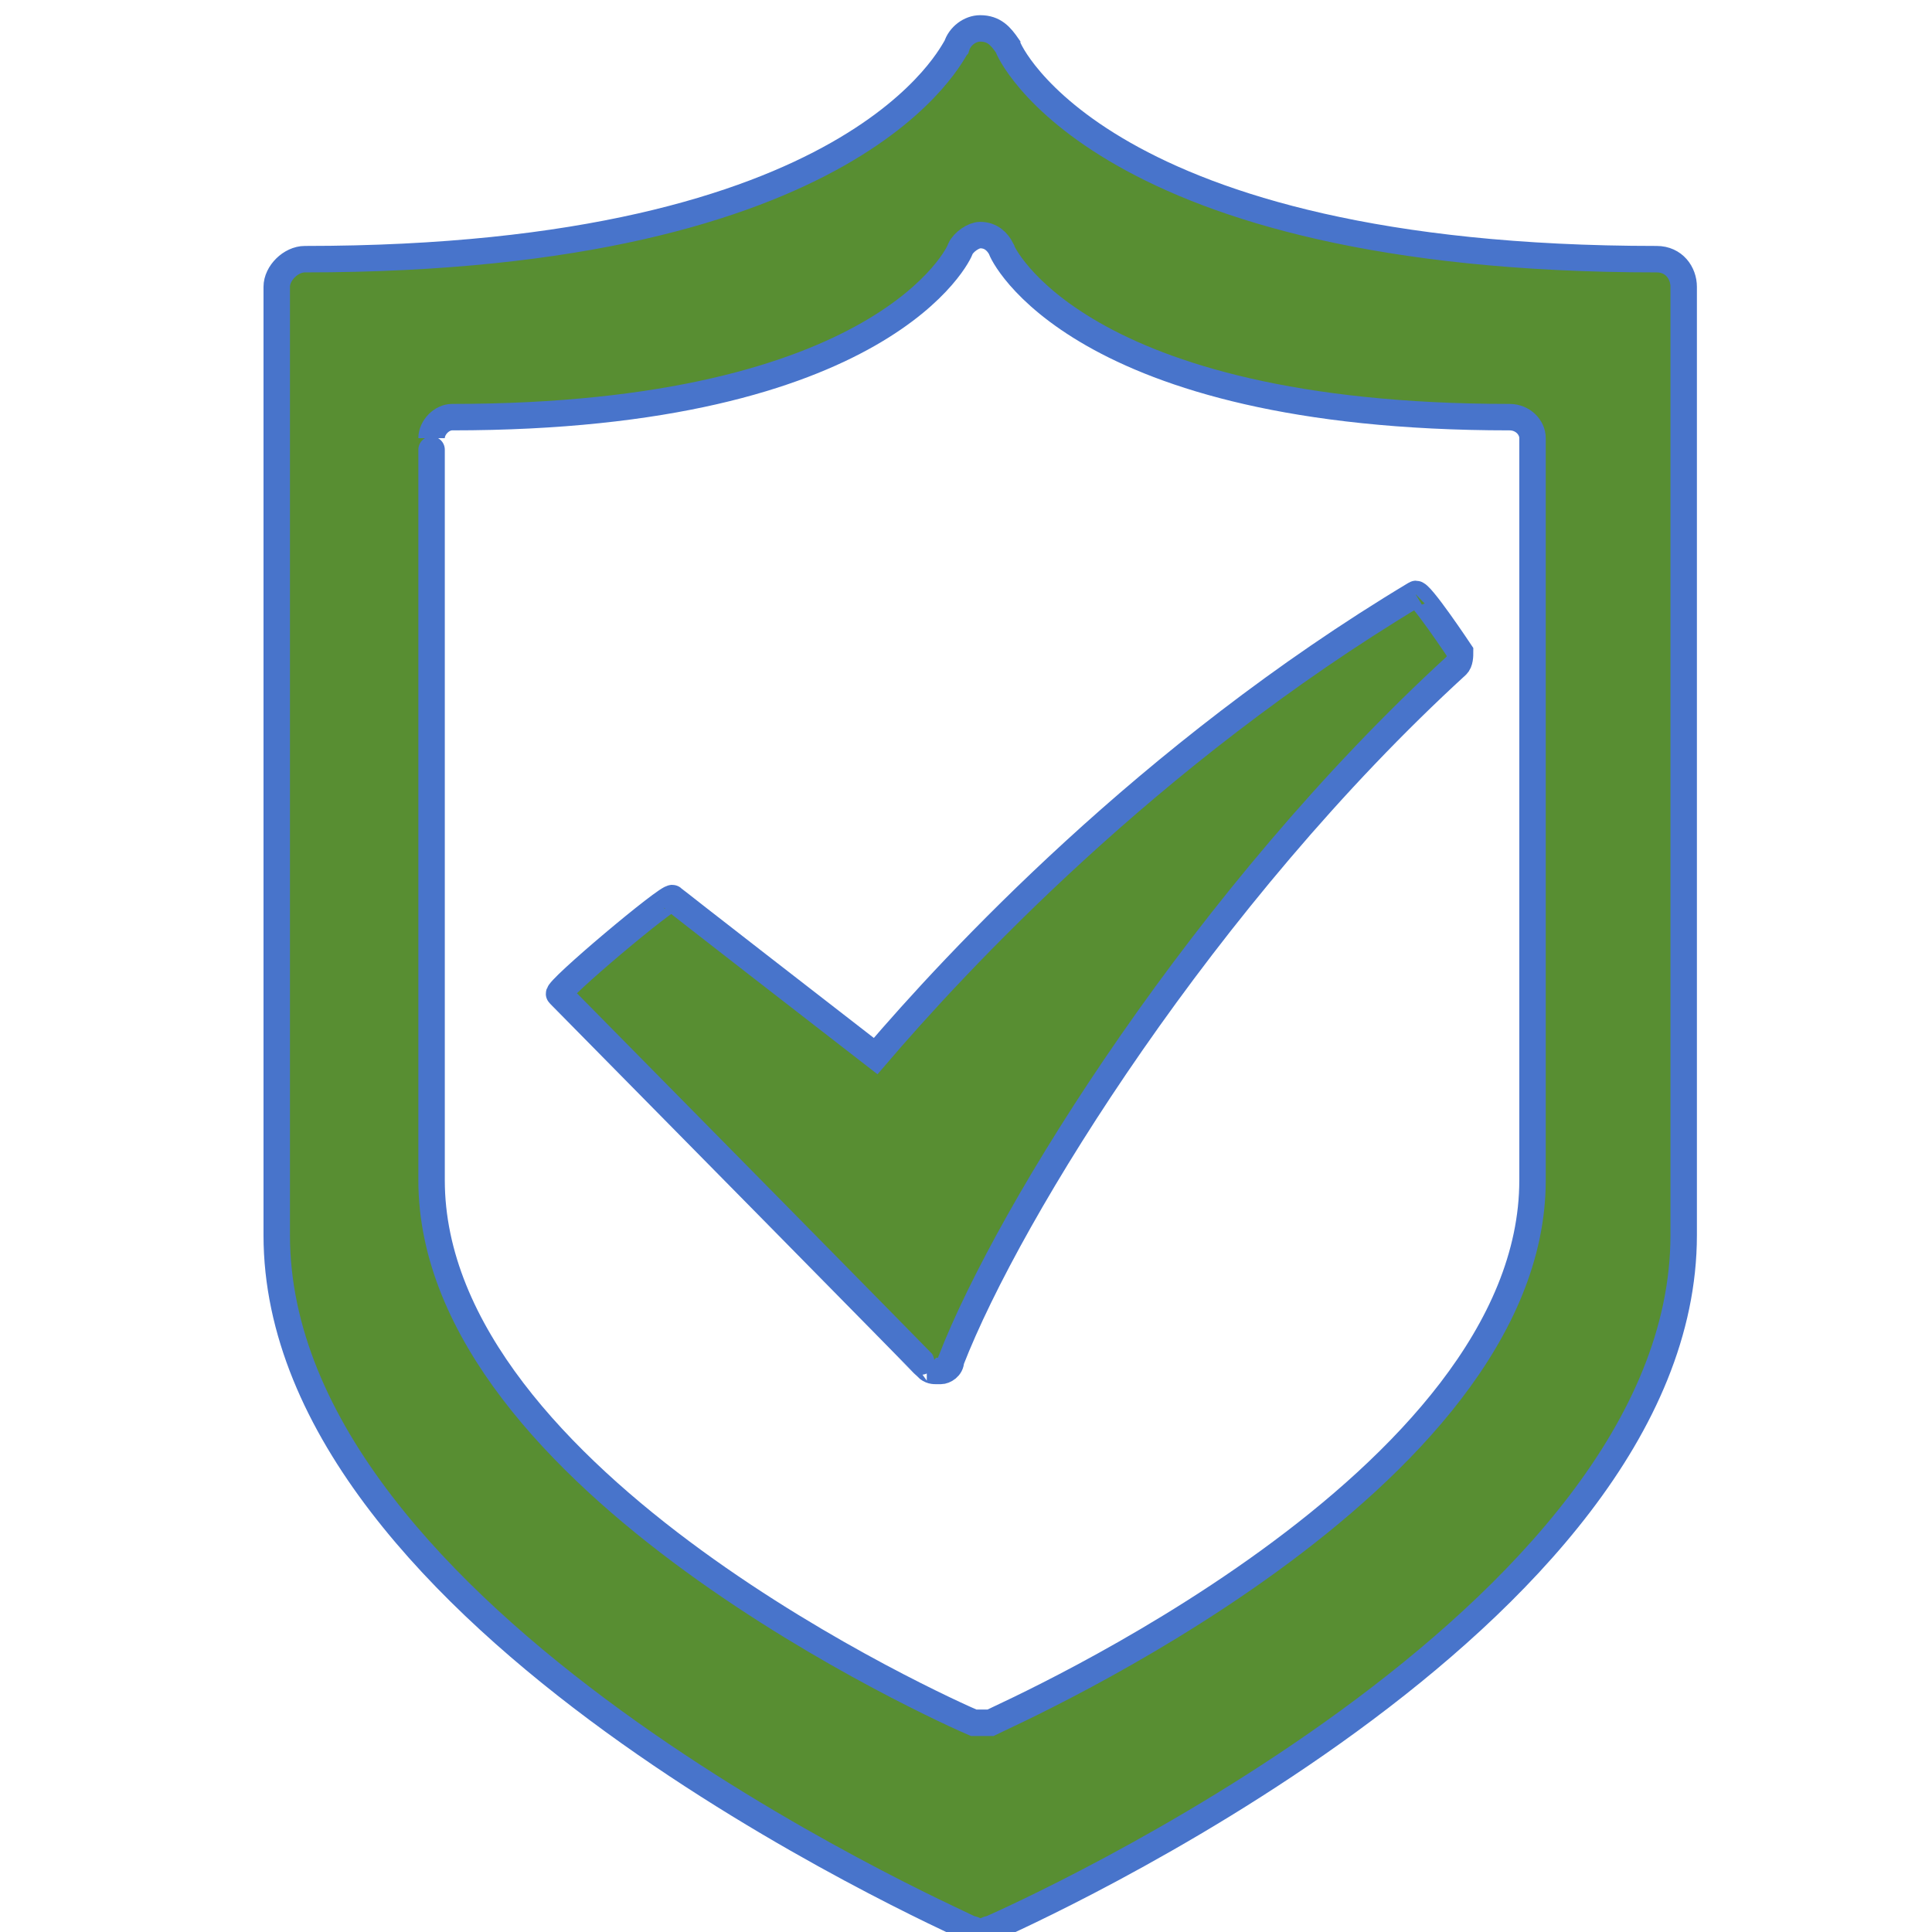 <svg width="68" height="68" xmlns="http://www.w3.org/2000/svg" xmlns:xlink="http://www.w3.org/1999/xlink" xml:space="preserve" overflow="hidden"><defs><linearGradient x1="1039" y1="343.131" x2="1039.26" y2="343.131" gradientUnits="userSpaceOnUse" spreadMethod="pad" id="stroke0"><stop offset="0" stop-color="#4874CB" stop-opacity="1"/><stop offset="1" stop-color="#4874CB" stop-opacity="1"/></linearGradient><linearGradient x1="1039" y1="343.131" x2="1039.26" y2="343.131" gradientUnits="userSpaceOnUse" spreadMethod="pad" id="fill1"><stop offset="0" stop-color="#588E32" stop-opacity="1"/><stop offset="1" stop-color="#588E32" stop-opacity="1"/></linearGradient></defs><g transform="translate(-1038 -342)"><g><g><g><g><g><path d="M1072.5 343C1072.14 343 1071.78 343.271 1071.67 343.632 1071.54 343.758 1068.29 351.122 1048.73 351.122 1048.24 351.122 1047.74 351.61 1047.74 352.097 1047.74 385.471 1047.74 385.471 1047.74 385.471 1047.74 399.008 1071.18 409.404 1072.16 409.892 1072.27 409.892 1072.39 410 1072.5 410 1072.63 410 1072.75 409.892 1072.86 409.892 1073.96 409.404 1097.26 399.008 1097.26 385.471 1097.26 352.097 1097.26 352.097 1097.26 352.097 1097.26 351.61 1096.92 351.122 1096.31 351.122 1076.74 351.122 1073.47 343.758 1073.47 343.632 1073.22 343.271 1072.99 343 1072.5 343M1072.5 350.274C1072.88 350.274 1073.11 350.509 1073.24 350.761 1073.24 350.87 1075.89 356.682 1091.13 356.682 1091.6 356.682 1091.94 357.043 1091.94 357.422L1091.94 383.539C1091.94 394.17 1073.58 402.275 1072.86 402.636 1072.75 402.636 1072.63 402.636 1072.5 402.636 1072.39 402.636 1072.27 402.636 1072.27 402.636 1071.42 402.275 1053.19 394.17 1053.19 383.539 1053.19 357.404 1053.19 357.422 1053.19 357.422 1053.19 357.043 1053.55 356.682 1053.91 356.682 1069.14 356.682 1071.8 350.87 1071.8 350.761 1071.92 350.509 1072.27 350.274 1072.5 350.274M1087.82 362.909C1078.38 368.576 1071.6 375.922 1068.82 379.171 1061.67 373.63 1061.67 373.612 1061.67 373.612 1061.54 373.504 1057.55 376.861 1057.68 376.987 1070.64 390.127 1070.62 390.127 1070.62 390.127 1070.75 390.254 1070.86 390.254 1070.98 390.254L1071.11 390.254C1071.24 390.254 1071.47 390.127 1071.47 389.893 1073.53 384.586 1080.44 373.504 1089.27 365.418 1089.39 365.309 1089.39 365.075 1089.39 364.948 1089.39 364.948 1087.95 362.782 1087.82 362.909" stroke="url(#stroke0)" stroke-width="0.931" stroke-linecap="butt" stroke-linejoin="miter" stroke-miterlimit="4" fill="url(#fill1)" fill-rule="nonzero"/></g></g></g></g></g></g></svg>